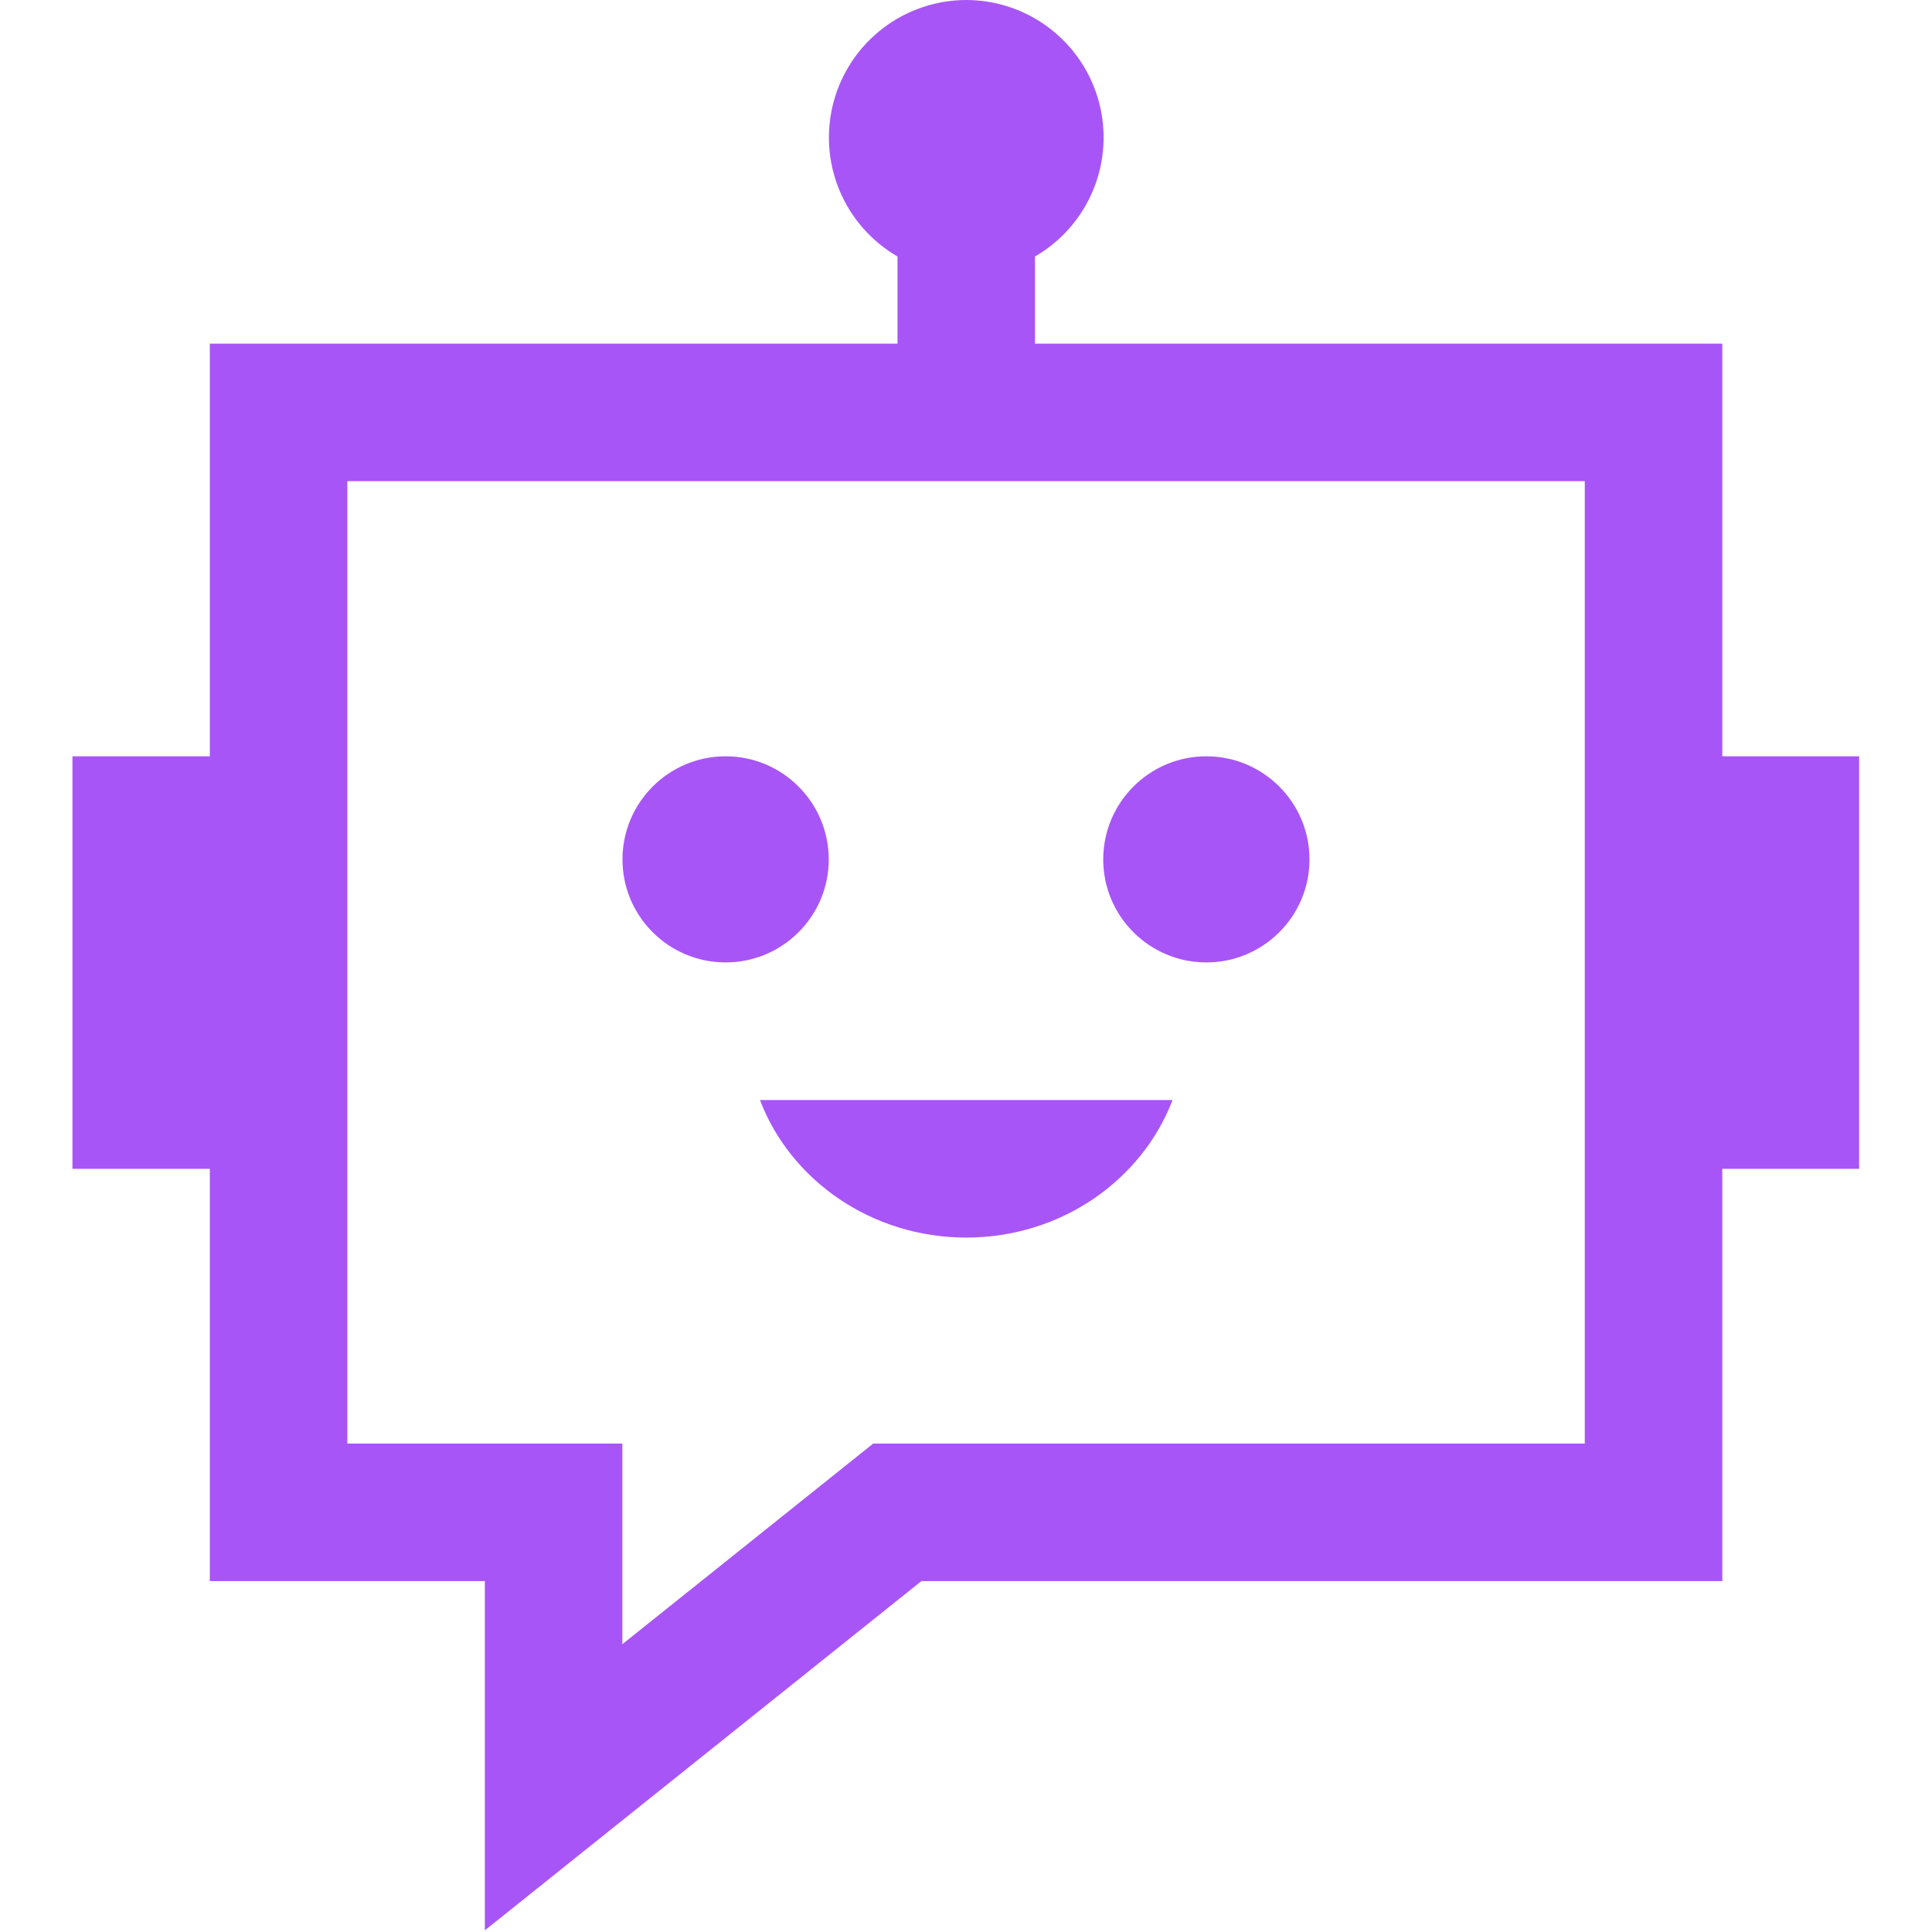 <svg xmlns="http://www.w3.org/2000/svg" xmlns:xlink="http://www.w3.org/1999/xlink" width="1000" zoomAndPan="magnify" viewBox="0 0 750 750" height="1000" preserveAspectRatio="xMidYMid meet" version="1.2"><defs><clipPath id="b2735f8239"><path d="M 28 0 L 721.719 0 L 721.719 750 L 28 750 Z M 28 0 "/></clipPath></defs><g id="8249d759c3"><g clip-rule="nonzero" clip-path="url(#b2735f8239)"><path style=" stroke:none;fill-rule:nonzero;fill:#a855f7;fill-opacity:1;" d="M 375.102 0 C 373.645 0.004 372.191 0.062 370.742 0.184 C 369.289 0.305 367.848 0.484 366.414 0.727 C 364.977 0.965 363.555 1.262 362.141 1.617 C 360.73 1.973 359.336 2.383 357.957 2.855 C 356.582 3.324 355.223 3.848 353.891 4.43 C 352.555 5.008 351.246 5.641 349.961 6.328 C 348.68 7.016 347.426 7.754 346.203 8.543 C 344.98 9.332 343.793 10.172 342.641 11.059 C 341.484 11.945 340.371 12.875 339.293 13.855 C 338.215 14.832 337.18 15.852 336.184 16.914 C 335.191 17.977 334.242 19.078 333.336 20.219 C 332.434 21.359 331.574 22.531 330.766 23.742 C 329.961 24.953 329.203 26.191 328.496 27.465 C 327.789 28.738 327.137 30.035 326.535 31.359 C 325.934 32.688 325.391 34.035 324.898 35.402 C 324.41 36.773 323.977 38.16 323.598 39.566 C 323.223 40.973 322.902 42.391 322.645 43.82 C 322.383 45.25 322.18 46.691 322.039 48.141 C 321.895 49.586 321.812 51.039 321.785 52.492 C 321.762 53.945 321.797 55.398 321.891 56.852 C 321.988 58.305 322.141 59.75 322.352 61.188 C 322.566 62.629 322.836 64.055 323.168 65.473 C 323.496 66.891 323.883 68.289 324.328 69.676 C 324.773 71.062 325.273 72.426 325.828 73.77 C 326.383 75.113 326.996 76.434 327.66 77.73 C 328.32 79.023 329.039 80.289 329.805 81.523 C 330.574 82.762 331.391 83.965 332.254 85.133 C 333.121 86.305 334.031 87.434 334.992 88.531 C 335.949 89.625 336.949 90.68 337.996 91.691 C 339.039 92.703 340.125 93.672 341.25 94.598 C 342.371 95.523 343.531 96.398 344.727 97.23 C 345.922 98.059 347.152 98.84 348.41 99.566 L 348.41 133.398 L 81.453 133.398 L 81.453 293.594 L 28.125 293.594 L 28.125 453.738 L 81.453 453.738 L 81.453 613.773 L 188.215 613.773 L 188.215 749.363 L 357.688 613.773 L 668.59 613.773 L 668.59 453.738 L 722.074 453.738 L 722.074 293.594 L 668.59 293.594 L 668.59 133.398 L 401.789 133.398 L 401.789 99.566 C 403.051 98.84 404.277 98.059 405.473 97.23 C 406.668 96.398 407.828 95.523 408.953 94.598 C 410.074 93.672 411.16 92.703 412.203 91.691 C 413.25 90.68 414.25 89.625 415.211 88.531 C 416.168 87.434 417.078 86.305 417.945 85.133 C 418.812 83.965 419.629 82.762 420.395 81.523 C 421.164 80.289 421.879 79.023 422.543 77.73 C 423.207 76.434 423.816 75.113 424.371 73.77 C 424.93 72.426 425.43 71.062 425.871 69.676 C 426.316 68.289 426.703 66.891 427.035 65.473 C 427.363 64.055 427.633 62.629 427.848 61.188 C 428.059 59.75 428.215 58.305 428.309 56.852 C 428.402 55.398 428.438 53.945 428.414 52.492 C 428.391 51.039 428.305 49.586 428.164 48.141 C 428.02 46.691 427.82 45.25 427.559 43.82 C 427.297 42.391 426.98 40.973 426.602 39.566 C 426.227 38.16 425.793 36.773 425.301 35.402 C 424.812 34.035 424.266 32.688 423.664 31.359 C 423.066 30.035 422.41 28.738 421.707 27.465 C 421 26.191 420.242 24.953 419.434 23.742 C 418.625 22.531 417.77 21.359 416.863 20.219 C 415.961 19.078 415.012 17.977 414.016 16.914 C 413.023 15.852 411.988 14.832 410.91 13.855 C 409.832 12.875 408.715 11.945 407.562 11.059 C 406.406 10.172 405.219 9.332 403.996 8.543 C 402.773 7.754 401.52 7.016 400.238 6.328 C 398.957 5.641 397.645 5.008 396.312 4.43 C 394.977 3.848 393.621 3.324 392.242 2.855 C 390.863 2.383 389.469 1.973 388.059 1.617 C 386.648 1.262 385.223 0.965 383.789 0.727 C 382.352 0.484 380.91 0.305 379.461 0.184 C 378.008 0.062 376.555 0.004 375.102 0 Z M 134.836 186.781 L 615.211 186.781 L 615.211 560.395 L 338.973 560.395 L 241.598 638.277 L 241.598 560.395 L 134.836 560.395 Z M 281.684 293.594 C 259.586 293.594 241.648 311.559 241.648 333.629 C 241.648 355.703 259.586 373.613 281.684 373.613 C 303.785 373.613 321.719 355.703 321.719 333.629 C 321.719 311.559 303.785 293.594 281.684 293.594 Z M 468.309 293.594 C 446.207 293.594 428.273 311.559 428.273 333.629 C 428.273 355.703 446.207 373.613 468.309 373.613 C 490.406 373.613 508.344 355.703 508.344 333.629 C 508.344 311.559 490.406 293.594 468.309 293.594 Z M 295.027 427.047 C 306.852 458.141 338.32 480.426 375.102 480.426 C 411.879 480.426 443.293 458.141 455.172 427.047 Z M 295.027 427.047 "/></g></g></svg>